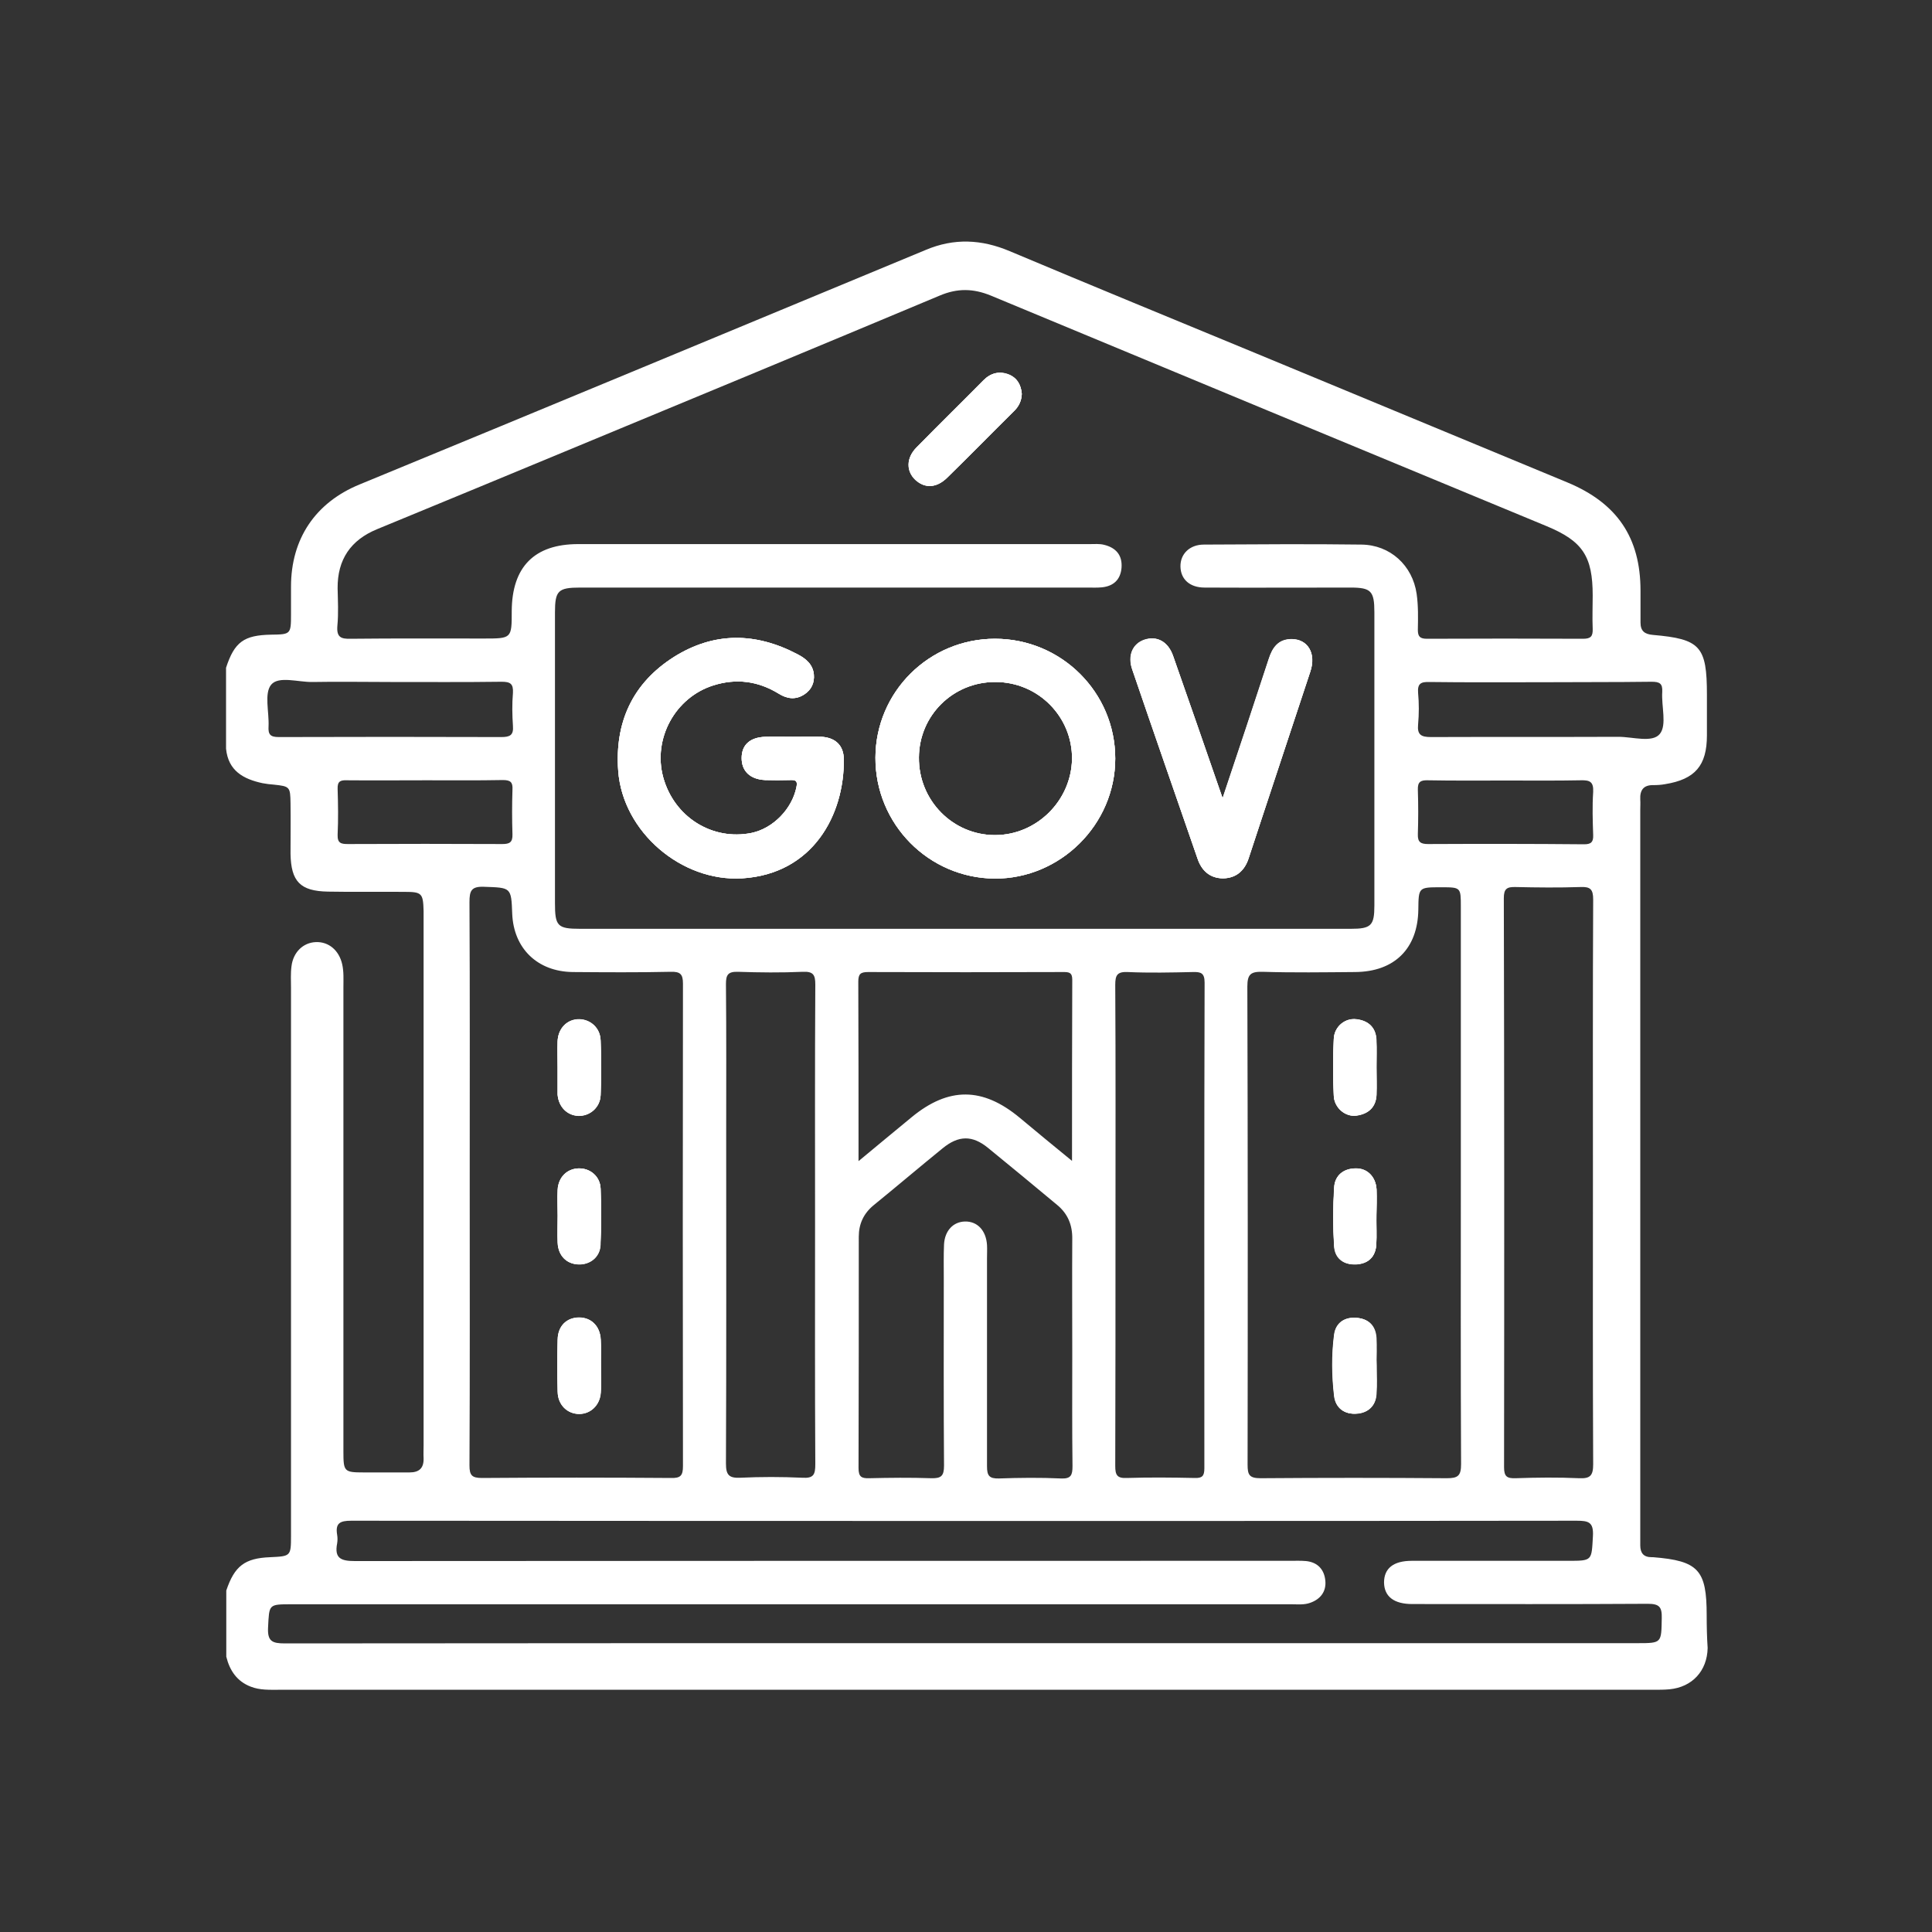 <?xml version="1.0" encoding="utf-8"?>
<!-- Generator: Adobe Illustrator 25.0.0, SVG Export Plug-In . SVG Version: 6.00 Build 0)  -->
<svg version="1.1" id="Layer_1" xmlns="http://www.w3.org/2000/svg" xmlns:xlink="http://www.w3.org/1999/xlink" x="0px" y="0px"
	 viewBox="0 0 800 800" style="enable-background:new 0 0 800 800;" xml:space="preserve">
<rect x="0" y="0" width="800" height="800" fill="#333333" stroke="none"/>
<style type="text/css">
	.st0{fill:#FFFFFF;}
</style>
<g>
	<path class="st0" d="M349.4,314.3c0.3,23.1-12.8,47.6-42.1,49.4c-25.2,1.5-49.4-19.3-51.3-44.4c-1.5-20.2,5.9-36.4,23.1-47.3
		c16.6-10.4,33.8-10.2,51.1-1.1c3.5,1.8,6.4,4.2,6.8,8.4c0.3,3.4-1,6.3-3.9,8.2c-3.6,2.4-7.2,1.9-10.7-0.3c-8.5-5.2-17.5-6.4-27-3.4
		c-15.9,5-25.1,22.1-20.8,38c4.5,16.5,20.3,26.4,36.6,23.1c9-1.9,16.8-10,18.6-19c0.6-2.8-0.6-3-2.8-2.9c-3.4,0.1-6.8,0.1-10.2,0
		c-6.2-0.3-9.7-3.7-9.7-9.1c0-5.5,3.5-8.6,9.8-8.8c3.8-0.1,7.6,0,11.4,0v0c4,0,8-0.1,12,0C346,305.5,349.3,308.7,349.4,314.3z"/>
	<path class="st0" d="M379,198.7c-3.8-3.6-3.8-9,0.4-13.3c9.2-9.4,18.6-18.6,27.8-27.9c3-3,6.5-3.9,10.4-2.4c3.5,1.3,5.2,4.2,5.5,8
		c-0.1,2.8-1.2,5.2-3.3,7.2c-9.2,9.1-18.3,18.4-27.5,27.4C387.8,202.2,382.9,202.3,379,198.7z"/>
	<path class="st0" d="M412,264.5c-27.3,0-49.4,22-49.5,49.2c-0.1,27.5,22,49.9,49.4,50.1c27.2,0.1,49.9-22.4,49.9-49.7
		C461.8,286.7,439.5,264.5,412,264.5z M412,345.8c-17.5,0-31.7-14.4-31.5-32.2c0.1-17.4,14.2-31.3,31.7-31.2
		c17.7,0,31.9,14.4,31.7,31.9C443.6,331.6,429.2,345.8,412,345.8z"/>
	<path class="st0" d="M468.8,277.2c-2-5.7,0.1-10.6,4.9-12.3c5.2-1.8,9.9,0.6,12,6.7c6.4,18.2,12.7,36.4,19,54.6
		c0.3,0.9,0.6,1.8,1.5,4.3c6.8-20.3,13-38.9,19.1-57.6c1.5-4.7,3.9-8.3,9.5-8.3c6.7,0,10.2,5.9,7.8,13.4
		c-6.7,20.4-13.5,40.7-20.2,61.1c-1.8,5.5-3.6,10.9-5.4,16.4c-1.7,5.1-5.2,8.1-10.5,8.2c-5.4,0-8.9-3.1-10.6-8.1
		C486.8,329.4,477.7,303.3,468.8,277.2z"/>
	<path class="st0" d="M248.8,565.4c0-3.6,0.2-7.2,0-10.7c-0.3-5.6-4-9.1-9-9.1c-5.2,0-8.7,3.5-8.8,9.2c-0.2,7.2-0.2,14.3,0,21.5
		c0.1,5.4,4,9.2,8.9,9.2c4.7,0,8.5-3.6,8.9-8.7C249,573,248.8,569.2,248.8,565.4z M248.7,492.2c-0.2-5.1-4.3-8.5-9.1-8.4
		c-4.8,0.1-8.4,3.7-8.7,8.8c-0.2,3.6,0,7.2,0,10.7c0,3.8-0.1,7.6,0,11.3c0.2,5.3,3.6,8.7,8.5,8.9c4.9,0.2,9-3,9.2-8.1
		C249,507.7,249,499.9,248.7,492.2z M248.7,430.8c-0.2-5.1-4.1-8.7-8.8-8.8c-5-0.1-8.8,3.7-9,9.1c-0.2,3.6,0,7.2,0,10.7
		c0,3.4,0,6.8,0,10.1c0,0.4,0,0.8,0,1.2c0.4,5.1,4,8.7,8.7,8.8c4.6,0.1,8.8-3.5,9.1-8.5C249,445.9,249,438.3,248.7,430.8z
		 M248.7,430.8c-0.2-5.1-4.1-8.7-8.8-8.8c-5-0.1-8.8,3.7-9,9.1c-0.2,3.6,0,7.2,0,10.7c0,3.4,0,6.8,0,10.1c0,0.4,0,0.8,0,1.2
		c0.4,5.1,4,8.7,8.7,8.8c4.6,0.1,8.8-3.5,9.1-8.5C249,445.9,249,438.3,248.7,430.8z M248.7,492.2c-0.2-5.1-4.3-8.5-9.1-8.4
		c-4.8,0.1-8.4,3.7-8.7,8.8c-0.2,3.6,0,7.2,0,10.7c0,3.8-0.1,7.6,0,11.3c0.2,5.3,3.6,8.7,8.5,8.9c4.9,0.2,9-3,9.2-8.1
		C249,507.7,249,499.9,248.7,492.2z M248.8,565.4c0-3.6,0.2-7.2,0-10.7c-0.3-5.6-4-9.1-9-9.1c-5.2,0-8.7,3.5-8.8,9.2
		c-0.2,7.2-0.2,14.3,0,21.5c0.1,5.4,4,9.2,8.9,9.2c4.7,0,8.5-3.6,8.9-8.7C249,573,248.8,569.2,248.8,565.4z M248.8,565.4
		c0-3.6,0.2-7.2,0-10.7c-0.3-5.6-4-9.1-9-9.1c-5.2,0-8.7,3.5-8.8,9.2c-0.2,7.2-0.2,14.3,0,21.5c0.1,5.4,4,9.2,8.9,9.2
		c4.7,0,8.5-3.6,8.9-8.7C249,573,248.8,569.2,248.8,565.4z M248.7,492.2c-0.2-5.1-4.3-8.5-9.1-8.4c-4.8,0.1-8.4,3.7-8.7,8.8
		c-0.2,3.6,0,7.2,0,10.7c0,3.8-0.1,7.6,0,11.3c0.2,5.3,3.6,8.7,8.5,8.9c4.9,0.2,9-3,9.2-8.1C249,507.7,249,499.9,248.7,492.2z
		 M248.7,430.8c-0.2-5.1-4.1-8.7-8.8-8.8c-5-0.1-8.8,3.7-9,9.1c-0.2,3.6,0,7.2,0,10.7c0,3.4,0,6.8,0,10.1c0,0.4,0,0.8,0,1.2
		c0.4,5.1,4,8.7,8.7,8.8c4.6,0.1,8.8-3.5,9.1-8.5C249,445.9,249,438.3,248.7,430.8z M569.9,565.3c0-3.8,0.2-7.6,0-11.3
		c-0.3-4.8-3-7.8-7.8-8.2c-5.1-0.5-8.9,1.9-9.5,6.9c-1.1,8.5-1,17.1,0,25.5c0.6,5,4.4,7.6,9.4,7.2c4.6-0.4,7.7-3.3,8-8.1
		C570.1,573.2,569.9,569.3,569.9,565.3z M569.9,430.7c-0.2-5.2-3.3-8-8.2-8.6c-4.7-0.6-9.1,2.9-9.4,8c-0.4,7.9-0.4,15.9,0,23.8
		c0.3,5,4.9,8.7,9.4,8.1c4.9-0.7,8-3.4,8.3-8.6c0.2-3.8,0-7.6,0-11.3S570.1,434.5,569.9,430.7z M570,503.9c0-3.8,0.2-7.5,0-11.3
		c-0.3-5.2-3.9-8.8-8.6-8.7c-5.1,0.1-8.6,2.9-8.9,7.8c-0.5,8.1-0.5,16.3,0,24.4c0.3,5,3.9,7.7,9.1,7.5c5.1-0.3,8-3.2,8.3-8.3
		C570.1,511.4,569.9,507.7,570,503.9C569.9,503.9,570,503.9,570,503.9z M570,503.9c0-3.8,0.2-7.5,0-11.3c-0.3-5.2-3.9-8.8-8.6-8.7
		c-5.1,0.1-8.6,2.9-8.9,7.8c-0.5,8.1-0.5,16.3,0,24.4c0.3,5,3.9,7.7,9.1,7.5c5.1-0.3,8-3.2,8.3-8.3
		C570.1,511.4,569.9,507.7,570,503.9C569.9,503.9,570,503.9,570,503.9z M569.9,430.7c-0.2-5.2-3.3-8-8.2-8.6c-4.7-0.6-9.1,2.9-9.4,8
		c-0.4,7.9-0.4,15.9,0,23.8c0.3,5,4.9,8.7,9.4,8.1c4.9-0.7,8-3.4,8.3-8.6c0.2-3.8,0-7.6,0-11.3S570.1,434.5,569.9,430.7z
		 M569.9,565.3c0-3.8,0.2-7.6,0-11.3c-0.3-4.8-3-7.8-7.8-8.2c-5.1-0.5-8.9,1.9-9.5,6.9c-1.1,8.5-1,17.1,0,25.5
		c0.6,5,4.4,7.6,9.4,7.2c4.6-0.4,7.7-3.3,8-8.1C570.1,573.2,569.9,569.3,569.9,565.3z M248.7,430.8c-0.2-5.1-4.1-8.7-8.8-8.8
		c-5-0.1-8.8,3.7-9,9.1c-0.2,3.6,0,7.2,0,10.7c0,3.4,0,6.8,0,10.1c0,0.4,0,0.8,0,1.2c0.4,5.1,4,8.7,8.7,8.8c4.6,0.1,8.8-3.5,9.1-8.5
		C249,445.9,249,438.3,248.7,430.8z M248.7,492.2c-0.2-5.1-4.3-8.5-9.1-8.4c-4.8,0.1-8.4,3.7-8.7,8.8c-0.2,3.6,0,7.2,0,10.7
		c0,3.8-0.1,7.6,0,11.3c0.2,5.3,3.6,8.7,8.5,8.9c4.9,0.2,9-3,9.2-8.1C249,507.7,249,499.9,248.7,492.2z M248.8,565.4
		c0-3.6,0.2-7.2,0-10.7c-0.3-5.6-4-9.1-9-9.1c-5.2,0-8.7,3.5-8.8,9.2c-0.2,7.2-0.2,14.3,0,21.5c0.1,5.4,4,9.2,8.9,9.2
		c4.7,0,8.5-3.6,8.9-8.7C249,573,248.8,569.2,248.8,565.4z M248.8,565.4c0-3.6,0.2-7.2,0-10.7c-0.3-5.6-4-9.1-9-9.1
		c-5.2,0-8.7,3.5-8.8,9.2c-0.2,7.2-0.2,14.3,0,21.5c0.1,5.4,4,9.2,8.9,9.2c4.7,0,8.5-3.6,8.9-8.7C249,573,248.8,569.2,248.8,565.4z
		 M248.7,492.2c-0.2-5.1-4.3-8.5-9.1-8.4c-4.8,0.1-8.4,3.7-8.7,8.8c-0.2,3.6,0,7.2,0,10.7c0,3.8-0.1,7.6,0,11.3
		c0.2,5.3,3.6,8.7,8.5,8.9c4.9,0.2,9-3,9.2-8.1C249,507.7,249,499.9,248.7,492.2z M248.7,430.8c-0.2-5.1-4.1-8.7-8.8-8.8
		c-5-0.1-8.8,3.7-9,9.1c-0.2,3.6,0,7.2,0,10.7c0,3.4,0,6.8,0,10.1c0,0.4,0,0.8,0,1.2c0.4,5.1,4,8.7,8.7,8.8c4.6,0.1,8.8-3.5,9.1-8.5
		C249,445.9,249,438.3,248.7,430.8z M569.9,565.3c0-3.8,0.2-7.6,0-11.3c-0.3-4.8-3-7.8-7.8-8.2c-5.1-0.5-8.9,1.9-9.5,6.9
		c-1.1,8.5-1,17.1,0,25.5c0.6,5,4.4,7.6,9.4,7.2c4.6-0.4,7.7-3.3,8-8.1C570.1,573.2,569.9,569.3,569.9,565.3z M569.9,430.7
		c-0.2-5.2-3.3-8-8.2-8.6c-4.7-0.6-9.1,2.9-9.4,8c-0.4,7.9-0.4,15.9,0,23.8c0.3,5,4.9,8.7,9.4,8.1c4.9-0.7,8-3.4,8.3-8.6
		c0.2-3.8,0-7.6,0-11.3S570.1,434.5,569.9,430.7z M570,503.9c0-3.8,0.2-7.5,0-11.3c-0.3-5.2-3.9-8.8-8.6-8.7
		c-5.1,0.1-8.6,2.9-8.9,7.8c-0.5,8.1-0.5,16.3,0,24.4c0.3,5,3.9,7.7,9.1,7.5c5.1-0.3,8-3.2,8.3-8.3
		C570.1,511.4,569.9,507.7,570,503.9C569.9,503.9,570,503.9,570,503.9z M570,503.9c0-3.8,0.2-7.5,0-11.3c-0.3-5.2-3.9-8.8-8.6-8.7
		c-5.1,0.1-8.6,2.9-8.9,7.8c-0.5,8.1-0.5,16.3,0,24.4c0.3,5,3.9,7.7,9.1,7.5c5.1-0.3,8-3.2,8.3-8.3
		C570.1,511.4,569.9,507.7,570,503.9C569.9,503.9,570,503.9,570,503.9z M561.7,461.9c4.9-0.7,8-3.4,8.3-8.6c0.2-3.8,0-7.6,0-11.3
		s0.1-7.5,0-11.3c-0.2-5.2-3.3-8-8.2-8.6c-4.7-0.6-9.1,2.9-9.4,8c-0.4,7.9-0.4,15.9,0,23.8C552.6,458.9,557.2,462.6,561.7,461.9z
		 M569.9,554c-0.3-4.8-3-7.8-7.8-8.2c-5.1-0.5-8.9,1.9-9.5,6.9c-1.1,8.5-1,17.1,0,25.5c0.6,5,4.4,7.6,9.4,7.2c4.6-0.4,7.7-3.3,8-8.1
		c0.3-4,0.1-7.9,0.1-11.9C569.9,561.5,570.1,557.7,569.9,554z M230.9,452c0,0.4,0,0.8,0,1.2c0.4,5.1,4,8.7,8.7,8.8
		c4.6,0.1,8.8-3.5,9.1-8.5c0.3-7.5,0.3-15.1,0-22.7c-0.2-5.1-4.1-8.7-8.8-8.8c-5-0.1-8.8,3.7-9,9.1c-0.2,3.6,0,7.2,0,10.7
		C230.9,445.2,230.9,448.6,230.9,452z M239.6,483.8c-4.8,0.1-8.4,3.7-8.7,8.8c-0.2,3.6,0,7.2,0,10.7c0,3.8-0.1,7.6,0,11.3
		c0.2,5.3,3.6,8.7,8.5,8.9c4.9,0.2,9-3,9.2-8.1c0.4-7.7,0.4-15.5,0-23.3C248.5,487.1,244.3,483.7,239.6,483.8z M248.8,554.7
		c-0.3-5.6-4-9.1-9-9.1c-5.2,0-8.7,3.5-8.8,9.2c-0.2,7.2-0.2,14.3,0,21.5c0.1,5.4,4,9.2,8.9,9.2c4.7,0,8.5-3.6,8.9-8.7
		c0.3-3.8,0-7.5,0.1-11.3C248.8,561.9,249,558.3,248.8,554.7z M706.7,668.8c0-18.7-3.4-22.5-22.2-24c-0.1,0-0.2,0-0.3,0
		c0,0-0.1,0-0.3,0c-3.3,0-4.7-1.7-4.7-4.9c0-1.6,0-3.2,0-4.8V335.3c0-1.4,0.1-2.8,0-4.2c-0.2-3.9,1.3-6.1,5.5-6
		c1.6,0,3.2-0.1,4.8-0.4c12.4-2,17.3-7.7,17.3-20.2c0-5.6,0-11.2,0-16.8c0-20.1-2.7-23.1-22.4-24.8c-3.4-0.3-5.1-1.6-5.1-5.1
		c0-4.4,0-8.8,0-13.2c0-22.1-9.8-36.3-30.2-44.8c-42.9-17.8-85.9-35.6-128.8-53.4c-34.1-14.1-68.2-28.1-102.2-42.4
		c-11.6-4.9-23-5.5-34.8-0.5c-78.1,32.4-156.2,64.9-234.4,97.1c-18.3,7.5-28.4,22.5-28.4,42.3c0,3.8,0,7.6,0,11.4
		c0,8.3-0.1,8.4-8.2,8.5c-11.3,0.2-15.2,3-18.7,13.7v33.5c0.9,9.2,7.2,12.6,15.1,14.3c1.6,0.3,3.2,0.5,4.7,0.6
		c6.6,0.7,6.8,0.9,6.9,7.7c0.1,7,0,14,0,20.9c0.2,11.5,4,15.5,15.5,15.7c10.6,0.2,21.1,0,31.7,0.1c7.2,0,7.7,0.6,7.9,7.9
		c0,1.2,0,2.4,0,3.6v217.7c0,1.8-0.1,3.6,0,5.4c0.1,4-1.8,5.8-5.8,5.8c-6.4,0-12.7,0-19.1,0c-8,0-8.3-0.4-8.3-8.6c0-1.8,0-3.6,0-5.4
		V408.8c0-3.2,0.2-6.4-0.5-9.5c-1.3-5.8-5.6-9.4-10.9-9.2c-5.3,0.2-9.4,4.2-10.1,10c-0.4,3-0.2,6-0.2,9c0,75.6,0,151.1,0,226.7
		c0,8.6-0.1,8.6-8.6,9c-10.6,0.4-14.8,3.7-18.2,13.8V686c1.4,5.7,4.4,10.2,10.1,12.4c3.8,1.5,7.8,1.3,11.8,1.3
		c189.7,0,379.4,0,569.1,0c2.2,0,4.4,0,6.6-0.2c9.4-0.9,15.6-7.6,15.8-17.1C706.8,678,706.7,673.4,706.7,668.8z M683.9,282.3
		c3.3,0,4.6,0.7,4.4,4.2c-0.4,6,2,13.7-1,17.4c-3.1,3.8-11.2,1.2-17.1,1.2c-25.9,0.1-51.8,0-77.7,0.1c-4.1,0-5.7-1-5.3-5.2
		c0.4-4.4,0.4-8.8,0-13.1c-0.3-3.9,1.2-4.6,4.7-4.5c15.3,0.2,30.7,0.1,46,0.1C653.2,282.4,668.6,282.5,683.9,282.3z M516.5,408.5
		c0-5.1,1.4-6.2,6.3-6.1c12.7,0.4,25.5,0.2,38.3,0.1c16.3-0.1,26-9.7,26.2-25.9c0.1-9.2,0.1-9.2,9.4-9.2c8.2,0,8.2,0,8.2,8.1v114.2
		c0,38.9-0.1,77.7,0.1,116.6c0,4.8-1.3,5.8-5.9,5.8c-25.7-0.2-51.4-0.2-77.1,0c-4.7,0-5.4-1.4-5.4-5.6
		C516.7,540.5,516.7,474.5,516.5,408.5z M591.3,349.5c-3,0-4.3-0.8-4.2-4c0.2-6.2,0.2-12.4,0-18.5c-0.1-3.2,1.1-4,4.1-3.9
		c11,0.2,21.9,0.1,32.9,0.1c10.2,0,20.3,0.1,30.5-0.1c3.7-0.1,5.3,0.6,5.1,4.8c-0.4,6-0.2,12,0,17.9c0.1,2.8-0.8,3.8-3.7,3.8
		C634.4,349.4,612.9,349.4,591.3,349.5z M622.7,371.9c0-3.8,1.2-4.7,4.8-4.6c9,0.2,17.9,0.3,26.9,0c4.2-0.2,5.3,1,5.3,5.2
		c-0.2,39.1-0.1,78.1-0.1,117.2c0,38.9-0.1,77.7,0.1,116.6c0,4.7-1.2,6-5.8,5.8c-8.8-0.4-17.5-0.3-26.3,0c-3.5,0.1-4.8-0.6-4.8-4.5
		C622.9,529,622.9,450.4,622.7,371.9z M139.7,259.1c0.5-5.2,0.2-10.4,0.1-15.5c-0.1-11.9,5.4-20,16.4-24.5c27-11.1,54-22.3,81-33.5
		c50.7-21,101.3-42,151.9-63.2c7.3-3.1,13.9-3,21.2,0c76.7,31.9,153.4,63.7,230.2,95.5c14.9,6.2,19,12.5,19,28.7
		c0,4.6-0.2,9.2,0,13.8c0.1,3.1-0.8,4.1-4,4.1c-21.5-0.1-43.1-0.1-64.6,0c-2.9,0-3.8-0.9-3.8-3.7c0.1-5,0.2-10-0.5-14.9
		c-1.7-11.8-11-20.3-22.9-20.4c-21.7-0.3-43.5-0.1-65.2,0c-5.9,0-9.8,3.9-9.7,9.1c0.1,5.3,3.9,8.7,10,8.7c20.1,0.1,40.3,0,60.4,0
		c8.5,0,9.9,1.4,9.9,10.2c0,40.5,0,81,0,121.5c0,8.3-1.4,9.6-9.8,9.6h-319c-9.5,0-10.5-1.1-10.5-10.7V253.6c0-9,1.3-10.3,10.4-10.3
		h210.1c2,0,4,0.1,6-0.1c4.8-0.5,7.7-3.2,8.1-8.1c0.4-5.2-2.3-8.3-7.2-9.5c-1.9-0.5-4-0.3-6-0.3c-70.6,0-141.2,0-211.8,0
		c-18.1,0-27.4,9.4-27.5,27.7c0,11.4,0,11.4-11.6,11.4c-18.4,0-36.7-0.1-55.1,0.1C141.2,264.6,139.3,263.9,139.7,259.1z M498.7,608
		c0,3.2-0.9,4.1-4,4c-9.4-0.2-18.7-0.3-28.1,0c-4.1,0.2-4.8-1.3-4.8-5c0.1-33.3,0.1-66.6,0.1-99.9c0-33.1,0.1-66.2-0.1-99.3
		c0-4,0.8-5.5,5.2-5.3c9,0.4,17.9,0.2,26.9,0c3.4-0.1,4.9,0.4,4.9,4.4C498.6,473.9,498.7,540.9,498.7,608z M408.7,520.9
		c0-1.8,0.1-3.6,0-5.4c-0.4-6-4-9.8-9.1-9.7c-4.9,0.1-8.4,3.8-8.7,9.5c-0.2,4.6-0.1,9.2-0.1,13.8c0,25.9-0.1,51.9,0.1,77.8
		c0,4.3-1.2,5.3-5.3,5.2c-8.6-0.3-17.2-0.2-25.7,0c-3.2,0.1-4.4-0.6-4.4-4.2c0.1-31.9,0.1-63.8,0.1-95.8c0-5.3,2-9.6,6.1-13
		c9.6-7.8,19-15.8,28.6-23.6c6.6-5.4,12.3-5.5,18.8-0.2c9.6,7.8,19.1,15.7,28.6,23.6c4.5,3.7,6.4,8.4,6.3,14.2
		c-0.1,15.8,0,31.5,0,47.3c0,15.5-0.1,31.1,0.1,46.7c0,3.7-0.6,5.3-4.8,5.1c-8.6-0.4-17.1-0.3-25.7,0c-4,0.1-4.9-1.2-4.9-5
		C408.7,578.3,408.7,549.6,408.7,520.9z M443.9,480.7c-7.8-6.4-14.8-12.1-21.7-17.9c-15.3-12.7-29.4-12.8-44.7-0.2
		c-7.1,5.8-14,11.6-22,18.2c0-25.7,0-50-0.1-74.3c0-3.2,0.9-4,4.1-4c26.9,0.1,53.8,0.1,80.8,0c2.2,0,3.7,0.1,3.7,3.1
		C443.9,430.2,443.9,454.9,443.9,480.7z M300.7,470.3c0-20.9,0.1-41.9-0.1-62.8c0-3.8,0.8-5.2,4.9-5.1c9,0.3,18,0.4,26.9,0
		c4.4-0.2,5.2,1.3,5.2,5.3c-0.2,33.1-0.1,66.2-0.1,99.3s-0.1,66.2,0.1,99.3c0,4.3-0.7,5.9-5.4,5.6c-8.6-0.4-17.2-0.4-25.7,0
		c-4.7,0.2-5.9-1.2-5.9-5.9C300.8,560.9,300.7,515.6,300.7,470.3z M282.8,607.1c0,3.9-1,5-4.9,4.9c-26.1-0.2-52.2-0.2-78.3,0
		c-4.2,0-5.2-1.1-5.2-5.2c0.2-39.1,0.1-78.1,0.1-117.2c0-38.7,0.1-77.3-0.1-116c0-4.7,0.7-6.6,6-6.4c11.2,0.4,11.3,0.1,11.7,11.2
		c0.6,14.4,10.5,23.9,25,24.1c13.6,0.1,27.1,0.2,40.7-0.1c3.9-0.1,5,1,5,4.9C282.7,474,282.7,540.5,282.8,607.1z M115.4,305.2
		c-3.5,0-4.4-1.1-4.2-4.4c0.3-5.9-1.9-13.7,1.1-17.3c3.1-3.7,11.2-1,17.1-1.1c10.7-0.2,21.5,0,32.3,0c15.3,0,30.7,0.1,46-0.1
		c3.6,0,4.9,0.8,4.7,4.6c-0.4,4.6-0.3,9.2,0,13.7c0.3,3.8-1.2,4.6-4.8,4.6C176.8,305.1,146.1,305.1,115.4,305.2z M144.1,349.5
		c-2.8,0-4.4-0.3-4.3-3.8c0.3-6.4,0.2-12.7,0-19.1c-0.1-3.1,1.2-3.6,3.8-3.5c11,0.1,21.9,0,32.9,0c10.6,0,21.1,0.1,31.7-0.1
		c3.1,0,4.2,0.8,4,4c-0.2,6.2-0.2,12.3,0,18.5c0.1,3.3-1.2,4-4.2,4C186.7,349.4,165.4,349.4,144.1,349.5z M678.1,680.4H399.2
		c-93.8,0-187.5,0-281.3,0.1c-5.2,0-7.2-0.9-6.9-6.6c0.5-9.6,0.1-9.6,9.7-9.6c138,0,276.1,0,414.1,0c2.6,0,5.2,0.3,7.7-0.6
		c4.3-1.5,6.7-4.7,6.3-9.1c-0.4-4.6-3.1-7.7-8-8.2c-2.2-0.2-4.4-0.1-6.6-0.1c-129.1,0-258.1,0-387.2,0.1c-5.8,0-8.6-1.1-7.4-7.3
		c0.2-1.2,0.2-2.4,0-3.6c-0.8-4.8,1.2-5.8,5.8-5.8c101.7,0.1,203.5,0.1,305.2,0.1c67.4,0,134.8,0,202.3-0.1c4.9,0,7,0.6,6.7,6.3
		c-0.6,10.3-0.1,10.3-10.4,10.3c-21.5,0-43.1,0-64.6,0c-7.6,0-11.5,3.1-11.5,9c0.1,5.8,4.1,8.9,11.7,8.9c32.5,0,65,0.1,97.5-0.1
		c4.8,0,5.9,1.3,5.8,5.9C687.9,680.3,688.2,680.4,678.1,680.4z M569.9,492.6c-0.3-5.2-3.9-8.8-8.6-8.7c-5.1,0.1-8.6,2.9-8.9,7.8
		c-0.5,8.1-0.5,16.3,0,24.4c0.3,5,3.9,7.7,9.1,7.5c5.1-0.3,8-3.2,8.3-8.3c0.2-3.8,0-7.5,0-11.3c0,0,0,0,0,0
		C570,500.1,570.1,496.3,569.9,492.6z M561.7,461.9c4.9-0.7,8-3.4,8.3-8.6c0.2-3.8,0-7.6,0-11.3s0.1-7.5,0-11.3
		c-0.2-5.2-3.3-8-8.2-8.6c-4.7-0.6-9.1,2.9-9.4,8c-0.4,7.9-0.4,15.9,0,23.8C552.6,458.9,557.2,462.6,561.7,461.9z M561.9,585.3
		c4.6-0.4,7.7-3.3,8-8.1c0.3-4,0.1-7.9,0.1-11.9c0-3.8,0.2-7.6,0-11.3c-0.3-4.8-3-7.8-7.8-8.2c-5.1-0.5-8.9,1.9-9.5,6.9
		c-1.1,8.5-1,17.1,0,25.5C553.1,583.1,556.9,585.8,561.9,585.3z M239.9,422c-5-0.1-8.8,3.7-9,9.1c-0.2,3.6,0,7.2,0,10.7
		c0,3.4,0,6.8,0,10.1c0,0.4,0,0.8,0,1.2c0.4,5.1,4,8.7,8.7,8.8c4.6,0.1,8.8-3.5,9.1-8.5c0.3-7.5,0.3-15.1,0-22.7
		C248.6,425.7,244.6,422.1,239.9,422z M239.6,483.8c-4.8,0.1-8.4,3.7-8.7,8.8c-0.2,3.6,0,7.2,0,10.7c0,3.8-0.1,7.6,0,11.3
		c0.2,5.3,3.6,8.7,8.5,8.9c4.9,0.2,9-3,9.2-8.1c0.4-7.7,0.4-15.5,0-23.3C248.5,487.1,244.3,483.7,239.6,483.8z M248.8,554.7
		c-0.3-5.6-4-9.1-9-9.1c-5.2,0-8.7,3.5-8.8,9.2c-0.2,7.2-0.2,14.3,0,21.5c0.1,5.4,4,9.2,8.9,9.2c4.7,0,8.5-3.6,8.9-8.7
		c0.3-3.8,0-7.5,0.1-11.3C248.8,561.9,249,558.3,248.8,554.7z M248.8,565.4c0-3.6,0.2-7.2,0-10.7c-0.3-5.6-4-9.1-9-9.1
		c-5.2,0-8.7,3.5-8.8,9.2c-0.2,7.2-0.2,14.3,0,21.5c0.1,5.4,4,9.2,8.9,9.2c4.7,0,8.5-3.6,8.9-8.7C249,573,248.8,569.2,248.8,565.4z
		 M248.7,492.2c-0.2-5.1-4.3-8.5-9.1-8.4c-4.8,0.1-8.4,3.7-8.7,8.8c-0.2,3.6,0,7.2,0,10.7c0,3.8-0.1,7.6,0,11.3
		c0.2,5.3,3.6,8.7,8.5,8.9c4.9,0.2,9-3,9.2-8.1C249,507.7,249,499.9,248.7,492.2z M248.7,430.8c-0.2-5.1-4.1-8.7-8.8-8.8
		c-5-0.1-8.8,3.7-9,9.1c-0.2,3.6,0,7.2,0,10.7c0,3.4,0,6.8,0,10.1c0,0.4,0,0.8,0,1.2c0.4,5.1,4,8.7,8.7,8.8c4.6,0.1,8.8-3.5,9.1-8.5
		C249,445.9,249,438.3,248.7,430.8z M569.9,565.3c0-3.8,0.2-7.6,0-11.3c-0.3-4.8-3-7.8-7.8-8.2c-5.1-0.5-8.9,1.9-9.5,6.9
		c-1.1,8.5-1,17.1,0,25.5c0.6,5,4.4,7.6,9.4,7.2c4.6-0.4,7.7-3.3,8-8.1C570.1,573.2,569.9,569.3,569.9,565.3z M569.9,430.7
		c-0.2-5.2-3.3-8-8.2-8.6c-4.7-0.6-9.1,2.9-9.4,8c-0.4,7.9-0.4,15.9,0,23.8c0.3,5,4.9,8.7,9.4,8.1c4.9-0.7,8-3.4,8.3-8.6
		c0.2-3.8,0-7.6,0-11.3S570.1,434.5,569.9,430.7z M570,503.9c0-3.8,0.2-7.5,0-11.3c-0.3-5.2-3.9-8.8-8.6-8.7
		c-5.1,0.1-8.6,2.9-8.9,7.8c-0.5,8.1-0.5,16.3,0,24.4c0.3,5,3.9,7.7,9.1,7.5c5.1-0.3,8-3.2,8.3-8.3
		C570.1,511.4,569.9,507.7,570,503.9C569.9,503.9,570,503.9,570,503.9z M570,503.9c0-3.8,0.2-7.5,0-11.3c-0.3-5.2-3.9-8.8-8.6-8.7
		c-5.1,0.1-8.6,2.9-8.9,7.8c-0.5,8.1-0.5,16.3,0,24.4c0.3,5,3.9,7.7,9.1,7.5c5.1-0.3,8-3.2,8.3-8.3
		C570.1,511.4,569.9,507.7,570,503.9C569.9,503.9,570,503.9,570,503.9z M569.9,430.7c-0.2-5.2-3.3-8-8.2-8.6c-4.7-0.6-9.1,2.9-9.4,8
		c-0.4,7.9-0.4,15.9,0,23.8c0.3,5,4.9,8.7,9.4,8.1c4.9-0.7,8-3.4,8.3-8.6c0.2-3.8,0-7.6,0-11.3S570.1,434.5,569.9,430.7z
		 M569.9,565.3c0-3.8,0.2-7.6,0-11.3c-0.3-4.8-3-7.8-7.8-8.2c-5.1-0.5-8.9,1.9-9.5,6.9c-1.1,8.5-1,17.1,0,25.5
		c0.6,5,4.4,7.6,9.4,7.2c4.6-0.4,7.7-3.3,8-8.1C570.1,573.2,569.9,569.3,569.9,565.3z M248.7,430.8c-0.2-5.1-4.1-8.7-8.8-8.8
		c-5-0.1-8.8,3.7-9,9.1c-0.2,3.6,0,7.2,0,10.7c0,3.4,0,6.8,0,10.1c0,0.4,0,0.8,0,1.2c0.4,5.1,4,8.7,8.7,8.8c4.6,0.1,8.8-3.5,9.1-8.5
		C249,445.9,249,438.3,248.7,430.8z M248.7,492.2c-0.2-5.1-4.3-8.5-9.1-8.4c-4.8,0.1-8.4,3.7-8.7,8.8c-0.2,3.6,0,7.2,0,10.7
		c0,3.8-0.1,7.6,0,11.3c0.2,5.3,3.6,8.7,8.5,8.9c4.9,0.2,9-3,9.2-8.1C249,507.7,249,499.9,248.7,492.2z M248.8,565.4
		c0-3.6,0.2-7.2,0-10.7c-0.3-5.6-4-9.1-9-9.1c-5.2,0-8.7,3.5-8.8,9.2c-0.2,7.2-0.2,14.3,0,21.5c0.1,5.4,4,9.2,8.9,9.2
		c4.7,0,8.5-3.6,8.9-8.7C249,573,248.8,569.2,248.8,565.4z M248.8,565.4c0-3.6,0.2-7.2,0-10.7c-0.3-5.6-4-9.1-9-9.1
		c-5.2,0-8.7,3.5-8.8,9.2c-0.2,7.2-0.2,14.3,0,21.5c0.1,5.4,4,9.2,8.9,9.2c4.7,0,8.5-3.6,8.9-8.7C249,573,248.8,569.2,248.8,565.4z
		 M248.7,492.2c-0.2-5.1-4.3-8.5-9.1-8.4c-4.8,0.1-8.4,3.7-8.7,8.8c-0.2,3.6,0,7.2,0,10.7c0,3.8-0.1,7.6,0,11.3
		c0.2,5.3,3.6,8.7,8.5,8.9c4.9,0.2,9-3,9.2-8.1C249,507.7,249,499.9,248.7,492.2z M248.7,430.8c-0.2-5.1-4.1-8.7-8.8-8.8
		c-5-0.1-8.8,3.7-9,9.1c-0.2,3.6,0,7.2,0,10.7c0,3.4,0,6.8,0,10.1c0,0.4,0,0.8,0,1.2c0.4,5.1,4,8.7,8.7,8.8c4.6,0.1,8.8-3.5,9.1-8.5
		C249,445.9,249,438.3,248.7,430.8z M569.9,565.3c0-3.8,0.2-7.6,0-11.3c-0.3-4.8-3-7.8-7.8-8.2c-5.1-0.5-8.9,1.9-9.5,6.9
		c-1.1,8.5-1,17.1,0,25.5c0.6,5,4.4,7.6,9.4,7.2c4.6-0.4,7.7-3.3,8-8.1C570.1,573.2,569.9,569.3,569.9,565.3z M569.9,430.7
		c-0.2-5.2-3.3-8-8.2-8.6c-4.7-0.6-9.1,2.9-9.4,8c-0.4,7.9-0.4,15.9,0,23.8c0.3,5,4.9,8.7,9.4,8.1c4.9-0.7,8-3.4,8.3-8.6
		c0.2-3.8,0-7.6,0-11.3S570.1,434.5,569.9,430.7z M570,503.9c0-3.8,0.2-7.5,0-11.3c-0.3-5.2-3.9-8.8-8.6-8.7
		c-5.1,0.1-8.6,2.9-8.9,7.8c-0.5,8.1-0.5,16.3,0,24.4c0.3,5,3.9,7.7,9.1,7.5c5.1-0.3,8-3.2,8.3-8.3
		C570.1,511.4,569.9,507.7,570,503.9C569.9,503.9,570,503.9,570,503.9z M570,503.9c0-3.8,0.2-7.5,0-11.3c-0.3-5.2-3.9-8.8-8.6-8.7
		c-5.1,0.1-8.6,2.9-8.9,7.8c-0.5,8.1-0.5,16.3,0,24.4c0.3,5,3.9,7.7,9.1,7.5c5.1-0.3,8-3.2,8.3-8.3
		C570.1,511.4,569.9,507.7,570,503.9C569.9,503.9,570,503.9,570,503.9z M569.9,430.7c-0.2-5.2-3.3-8-8.2-8.6c-4.7-0.6-9.1,2.9-9.4,8
		c-0.4,7.9-0.4,15.9,0,23.8c0.3,5,4.9,8.7,9.4,8.1c4.9-0.7,8-3.4,8.3-8.6c0.2-3.8,0-7.6,0-11.3S570.1,434.5,569.9,430.7z
		 M569.9,565.3c0-3.8,0.2-7.6,0-11.3c-0.3-4.8-3-7.8-7.8-8.2c-5.1-0.5-8.9,1.9-9.5,6.9c-1.1,8.5-1,17.1,0,25.5
		c0.6,5,4.4,7.6,9.4,7.2c4.6-0.4,7.7-3.3,8-8.1C570.1,573.2,569.9,569.3,569.9,565.3z M248.7,430.8c-0.2-5.1-4.1-8.7-8.8-8.8
		c-5-0.1-8.8,3.7-9,9.1c-0.2,3.6,0,7.2,0,10.7c0,3.4,0,6.8,0,10.1c0,0.4,0,0.8,0,1.2c0.4,5.1,4,8.7,8.7,8.8c4.6,0.1,8.8-3.5,9.1-8.5
		C249,445.9,249,438.3,248.7,430.8z M248.7,492.2c-0.2-5.1-4.3-8.5-9.1-8.4c-4.8,0.1-8.4,3.7-8.7,8.8c-0.2,3.6,0,7.2,0,10.7
		c0,3.8-0.1,7.6,0,11.3c0.2,5.3,3.6,8.7,8.5,8.9c4.9,0.2,9-3,9.2-8.1C249,507.7,249,499.9,248.7,492.2z M248.8,565.4
		c0-3.6,0.2-7.2,0-10.7c-0.3-5.6-4-9.1-9-9.1c-5.2,0-8.7,3.5-8.8,9.2c-0.2,7.2-0.2,14.3,0,21.5c0.1,5.4,4,9.2,8.9,9.2
		c4.7,0,8.5-3.6,8.9-8.7C249,573,248.8,569.2,248.8,565.4z M248.8,565.4c0-3.6,0.2-7.2,0-10.7c-0.3-5.6-4-9.1-9-9.1
		c-5.2,0-8.7,3.5-8.8,9.2c-0.2,7.2-0.2,14.3,0,21.5c0.1,5.4,4,9.2,8.9,9.2c4.7,0,8.5-3.6,8.9-8.7C249,573,248.8,569.2,248.8,565.4z
		 M248.7,492.2c-0.2-5.1-4.3-8.5-9.1-8.4c-4.8,0.1-8.4,3.7-8.7,8.8c-0.2,3.6,0,7.2,0,10.7c0,3.8-0.1,7.6,0,11.3
		c0.2,5.3,3.6,8.7,8.5,8.9c4.9,0.2,9-3,9.2-8.1C249,507.7,249,499.9,248.7,492.2z M248.7,430.8c-0.2-5.1-4.1-8.7-8.8-8.8
		c-5-0.1-8.8,3.7-9,9.1c-0.2,3.6,0,7.2,0,10.7c0,3.4,0,6.8,0,10.1c0,0.4,0,0.8,0,1.2c0.4,5.1,4,8.7,8.7,8.8c4.6,0.1,8.8-3.5,9.1-8.5
		C249,445.9,249,438.3,248.7,430.8z M248.7,430.8c-0.2-5.1-4.1-8.7-8.8-8.8c-5-0.1-8.8,3.7-9,9.1c-0.2,3.6,0,7.2,0,10.7
		c0,3.4,0,6.8,0,10.1c0,0.4,0,0.8,0,1.2c0.4,5.1,4,8.7,8.7,8.8c4.6,0.1,8.8-3.5,9.1-8.5C249,445.9,249,438.3,248.7,430.8z
		 M248.7,492.2c-0.2-5.1-4.3-8.5-9.1-8.4c-4.8,0.1-8.4,3.7-8.7,8.8c-0.2,3.6,0,7.2,0,10.7c0,3.8-0.1,7.6,0,11.3
		c0.2,5.3,3.6,8.7,8.5,8.9c4.9,0.2,9-3,9.2-8.1C249,507.7,249,499.9,248.7,492.2z M248.8,565.4c0-3.6,0.2-7.2,0-10.7
		c-0.3-5.6-4-9.1-9-9.1c-5.2,0-8.7,3.5-8.8,9.2c-0.2,7.2-0.2,14.3,0,21.5c0.1,5.4,4,9.2,8.9,9.2c4.7,0,8.5-3.6,8.9-8.7
		C249,573,248.8,569.2,248.8,565.4z"/>
	<path class="st0" d="M349.4,314.3c0.3,23.1-12.8,47.6-42.1,49.4c-25.2,1.5-49.4-19.3-51.3-44.4c-1.5-20.2,5.9-36.4,23.1-47.3
		c16.6-10.4,33.8-10.2,51.1-1.1c3.5,1.8,6.4,4.2,6.8,8.4c0.3,3.4-1,6.3-3.9,8.2c-3.6,2.4-7.2,1.9-10.7-0.3c-8.5-5.2-17.5-6.4-27-3.4
		c-15.9,5-25.1,22.1-20.8,38c4.5,16.5,20.3,26.4,36.6,23.1c9-1.9,16.8-10,18.6-19c0.6-2.8-0.6-3-2.8-2.9c-3.4,0.1-6.8,0.1-10.2,0
		c-6.2-0.3-9.7-3.7-9.7-9.1c0-5.5,3.5-8.6,9.8-8.8c3.8-0.1,7.6,0,11.4,0v0c4,0,8-0.1,12,0C346,305.5,349.3,308.7,349.4,314.3z"/>
	<path class="st0" d="M379,198.7c-3.8-3.6-3.8-9,0.4-13.3c9.2-9.4,18.6-18.6,27.8-27.9c3-3,6.5-3.9,10.4-2.4c3.5,1.3,5.2,4.2,5.5,8
		c-0.1,2.8-1.2,5.2-3.3,7.2c-9.2,9.1-18.3,18.4-27.5,27.4C387.8,202.2,382.9,202.3,379,198.7z"/>
	<path class="st0" d="M412,264.5c-27.3,0-49.4,22-49.5,49.2c-0.1,27.5,22,49.9,49.4,50.1c27.2,0.1,49.9-22.4,49.9-49.7
		C461.8,286.7,439.5,264.5,412,264.5z M412,345.8c-17.5,0-31.7-14.4-31.5-32.2c0.1-17.4,14.2-31.3,31.7-31.2
		c17.7,0,31.9,14.4,31.7,31.9C443.6,331.6,429.2,345.8,412,345.8z"/>
	<path class="st0" d="M542.6,278c-6.7,20.4-13.5,40.7-20.2,61.1c-1.8,5.5-3.6,10.9-5.4,16.4c-1.7,5.1-5.2,8.1-10.5,8.2
		c-5.4,0-8.9-3.1-10.6-8.1c-9-26.1-18.1-52.2-27-78.3c-2-5.7,0.1-10.6,4.9-12.3c5.2-1.8,9.9,0.6,12,6.7c6.4,18.2,12.7,36.4,19,54.6
		c0.3,0.9,0.6,1.8,1.5,4.3c6.8-20.3,13-38.9,19.1-57.6c1.5-4.7,3.9-8.3,9.5-8.3C541.5,264.7,545.1,270.5,542.6,278z"/>
	<path class="st0" d="M569.9,565.3c0,4,0.2,7.9-0.1,11.9c-0.3,4.9-3.3,7.7-8,8.1c-5,0.5-8.8-2.2-9.4-7.2c-1-8.5-1.1-17.1,0-25.5
		c0.7-5,4.5-7.4,9.5-6.9c4.8,0.5,7.5,3.4,7.8,8.2C570.1,557.7,569.9,561.5,569.9,565.3z"/>
	<path class="st0" d="M552.3,453.9c-0.4-7.9-0.4-15.9,0-23.8c0.3-5.1,4.8-8.6,9.4-8c4.9,0.6,8,3.4,8.2,8.6c0.2,3.8,0,7.5,0,11.3
		s0.1,7.6,0,11.3c-0.2,5.2-3.4,7.9-8.3,8.6C557.2,462.6,552.6,458.9,552.3,453.9z"/>
	<path class="st0" d="M569.9,503.9c0,3.8,0.2,7.6,0,11.3c-0.3,5.1-3.2,8-8.3,8.3c-5.2,0.3-8.7-2.5-9.1-7.5c-0.6-8.1-0.5-16.3,0-24.4
		c0.3-4.9,3.8-7.8,8.9-7.8c4.8-0.1,8.3,3.5,8.6,8.7C570.1,496.3,570,500.1,569.9,503.9C570,503.9,569.9,503.9,569.9,503.9z"/>
	<path class="st0" d="M248.8,565.4c0,3.8,0.2,7.6-0.1,11.3c-0.4,5.1-4.2,8.7-8.9,8.7c-4.9,0-8.8-3.7-8.9-9.2
		c-0.2-7.2-0.2-14.3,0-21.5c0.1-5.7,3.7-9.1,8.8-9.2c5.1,0,8.7,3.5,9,9.1C249,558.3,248.8,561.9,248.8,565.4z"/>
	<path class="st0" d="M248.7,492.2c0.3,7.7,0.3,15.5,0,23.3c-0.2,5.1-4.4,8.3-9.2,8.1c-4.9-0.2-8.2-3.6-8.5-8.9
		c-0.2-3.8,0-7.6,0-11.3c0-3.6-0.2-7.2,0-10.7c0.3-5.2,3.9-8.7,8.7-8.8C244.3,483.7,248.5,487.1,248.7,492.2z"/>
	<path class="st0" d="M230.9,441.9c0-3.6-0.1-7.2,0-10.7c0.2-5.4,4.1-9.2,9-9.1c4.7,0.1,8.6,3.7,8.8,8.8c0.3,7.6,0.3,15.1,0,22.7
		c-0.2,5-4.4,8.6-9.1,8.5c-4.7-0.1-8.3-3.7-8.7-8.8c0-0.4,0-0.8,0-1.2C230.9,448.6,230.9,445.2,230.9,441.9z"/>
	<path class="st0" d="M412,264.5c-27.3,0-49.4,22-49.5,49.2c-0.1,27.5,22,49.9,49.4,50.1c27.2,0.1,49.9-22.4,49.9-49.7
		C461.8,286.7,439.5,264.5,412,264.5z M412,345.8c-17.5,0-31.7-14.4-31.5-32.2c0.1-17.4,14.2-31.3,31.7-31.2
		c17.7,0,31.9,14.4,31.7,31.9C443.6,331.6,429.2,345.8,412,345.8z"/>
	<path class="st0" d="M349.4,314.3c0.3,23.1-12.8,47.6-42.1,49.4c-25.2,1.5-49.4-19.3-51.3-44.4c-1.5-20.2,5.9-36.4,23.1-47.3
		c16.6-10.4,33.8-10.2,51.1-1.1c3.5,1.8,6.4,4.2,6.8,8.4c0.3,3.4-1,6.3-3.9,8.2c-3.6,2.4-7.2,1.9-10.7-0.3c-8.5-5.2-17.5-6.4-27-3.4
		c-15.9,5-25.1,22.1-20.8,38c4.5,16.5,20.3,26.4,36.6,23.1c9-1.9,16.8-10,18.6-19c0.6-2.8-0.6-3-2.8-2.9c-3.4,0.1-6.8,0.1-10.2,0
		c-6.2-0.3-9.7-3.7-9.7-9.1c0-5.5,3.5-8.6,9.8-8.8c3.8-0.1,7.6,0,11.4,0v0c4,0,8-0.1,12,0C346,305.5,349.3,308.7,349.4,314.3z"/>
	<path class="st0" d="M542.6,278c-6.7,20.4-13.5,40.7-20.2,61.1c-1.8,5.5-3.6,10.9-5.4,16.4c-1.7,5.1-5.2,8.1-10.5,8.2
		c-5.4,0-8.9-3.1-10.6-8.1c-9-26.1-18.1-52.2-27-78.3c-2-5.7,0.1-10.6,4.9-12.3c5.2-1.8,9.9,0.6,12,6.7c6.4,18.2,12.7,36.4,19,54.6
		c0.3,0.9,0.6,1.8,1.5,4.3c6.8-20.3,13-38.9,19.1-57.6c1.5-4.7,3.9-8.3,9.5-8.3C541.5,264.7,545.1,270.5,542.6,278z"/>
	<path class="st0" d="M423.1,163.1c-0.1,2.8-1.2,5.2-3.3,7.2c-9.2,9.1-18.3,18.4-27.5,27.4c-4.5,4.4-9.4,4.6-13.2,0.9
		c-3.8-3.6-3.8-9,0.4-13.3c9.2-9.4,18.6-18.6,27.8-27.9c3-3,6.5-3.9,10.4-2.4C421.1,156.4,422.8,159.3,423.1,163.1z"/>
	<path class="st0" d="M570,442c0,3.8,0.1,7.6,0,11.3c-0.2,5.2-3.4,7.9-8.3,8.6c-4.5,0.6-9.1-3.1-9.4-8.1c-0.4-7.9-0.4-15.9,0-23.8
		c0.3-5.1,4.8-8.6,9.4-8c4.9,0.6,8,3.4,8.2,8.6C570.1,434.5,570,438.2,570,442z"/>
	<path class="st0" d="M569.9,503.9c0,3.8,0.2,7.6,0,11.3c-0.3,5.1-3.2,8-8.3,8.3c-5.2,0.3-8.7-2.5-9.1-7.5c-0.6-8.1-0.5-16.3,0-24.4
		c0.3-4.9,3.8-7.8,8.9-7.8c4.8-0.1,8.3,3.5,8.6,8.7C570.1,496.3,570,500.1,569.9,503.9C570,503.9,569.9,503.9,569.9,503.9z"/>
	<path class="st0" d="M569.9,577.2c-0.3,4.9-3.3,7.7-8,8.1c-5,0.5-8.8-2.2-9.4-7.2c-1-8.5-1.1-17.1,0-25.5c0.7-5,4.5-7.4,9.5-6.9
		c4.8,0.5,7.5,3.4,7.8,8.2c0.2,3.8,0,7.6,0,11.3C569.9,569.3,570.1,573.2,569.9,577.2z"/>
	<path class="st0" d="M248.7,453.5c-0.2,5-4.4,8.6-9.1,8.5c-4.7-0.1-8.3-3.7-8.7-8.8c0-0.4,0-0.8,0-1.2c0-3.4,0-6.8,0-10.1
		c0-3.6-0.1-7.2,0-10.7c0.2-5.4,4.1-9.2,9-9.1c4.7,0.1,8.6,3.7,8.8,8.8C249,438.3,249,445.9,248.7,453.5z"/>
	<path class="st0" d="M248.7,576.8c-0.4,5.1-4.2,8.7-8.9,8.7c-4.9,0-8.8-3.7-8.9-9.2c-0.2-7.2-0.2-14.3,0-21.5
		c0.1-5.7,3.7-9.1,8.8-9.2c5.1,0,8.7,3.5,9,9.1c0.2,3.6,0,7.2,0,10.7C248.8,569.2,249,573,248.7,576.8z"/>
	<path class="st0" d="M248.6,515.4c-0.2,5.1-4.4,8.3-9.2,8.1c-4.9-0.2-8.2-3.6-8.5-8.9c-0.2-3.8,0-7.6,0-11.3c0-3.6-0.2-7.2,0-10.7
		c0.3-5.2,3.9-8.7,8.7-8.8c4.8-0.1,8.9,3.3,9.1,8.4C249,499.9,249,507.7,248.6,515.4z"/>
</g>
</svg>
